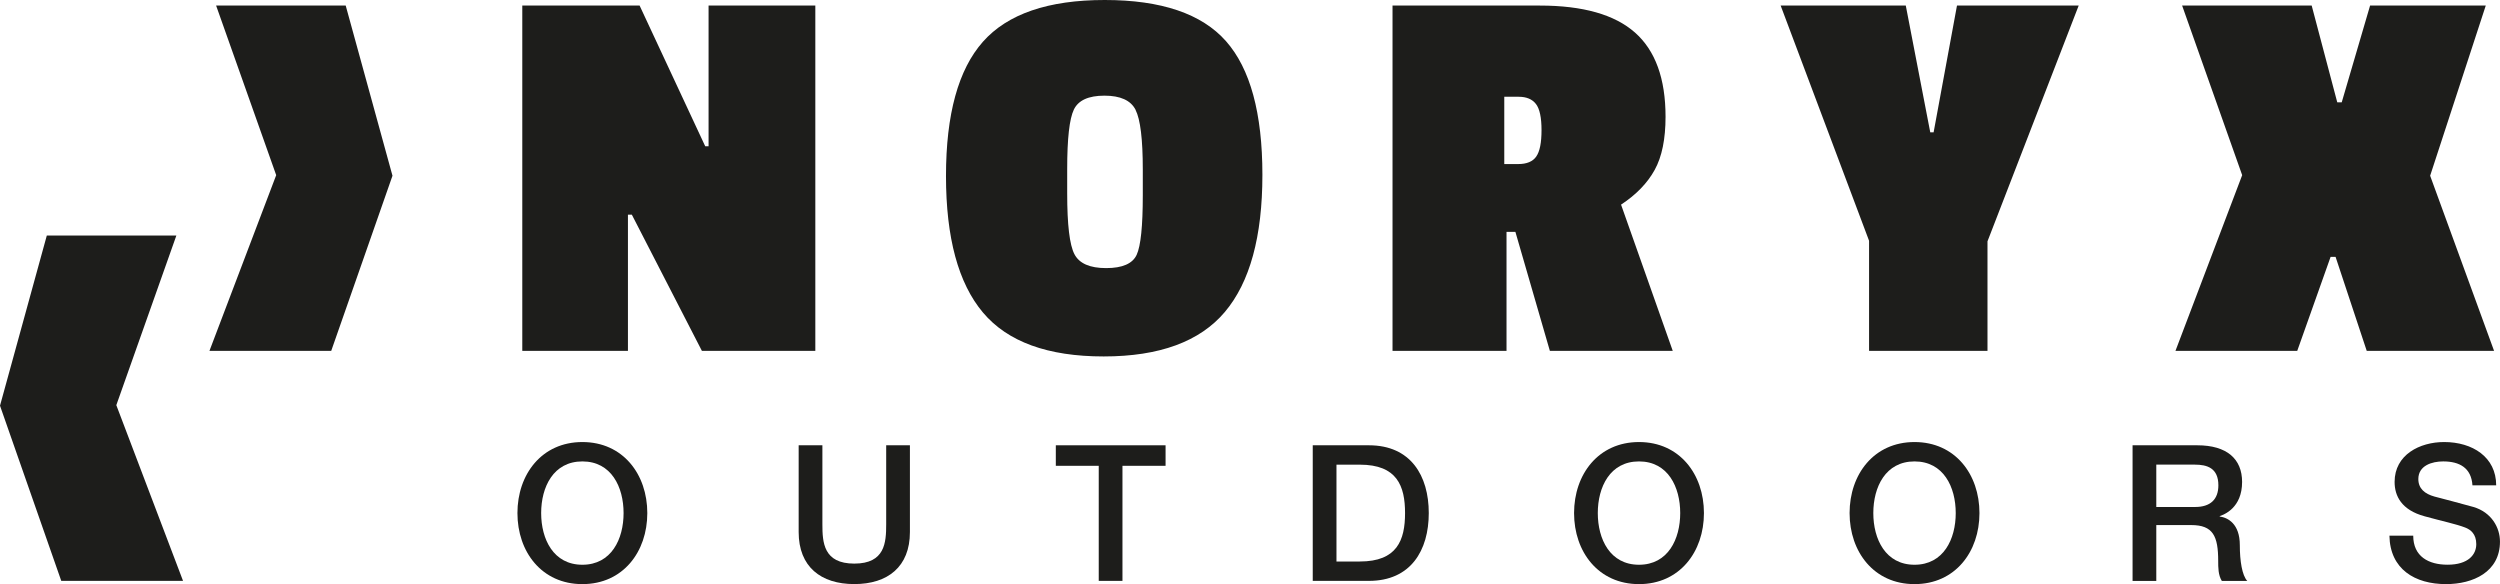 <svg viewBox="0 0 700.67 163.7" xmlns="http://www.w3.org/2000/svg" id="Ebene_1">
  <defs>
    <style>
      .cls-1 {
        fill: #1d1d1b;
      }
    </style>
  </defs>
  <path d="M228.51,98.34h-31.79l-19.64-38.18h-1.09v38.18h-29.61V1.56h32.88l18.39,39.43h.94V1.56h29.92v96.78Z" class="cls-1"></path>
  <path d="M265.13,49.33c0-17.3,3.45-29.84,10.36-37.64,6.91-7.79,18.29-11.69,34.13-11.69s27.17,3.84,33.98,11.53c6.8,7.69,10.21,20.18,10.21,37.48s-3.51,30.11-10.52,38.42c-7.01,8.31-18.34,12.47-33.98,12.47s-26.91-4.1-33.82-12.31c-6.91-8.21-10.36-20.96-10.36-38.26ZM318.27,30.78c-1.35-2.65-4.26-3.97-8.73-3.97s-7.32,1.3-8.57,3.9c-1.25,2.6-1.87,8.16-1.87,16.68v6.86c0,8.73.67,14.39,2.03,16.99,1.35,2.6,4.31,3.9,8.88,3.9s7.43-1.25,8.57-3.74c1.14-2.49,1.71-8.05,1.71-16.68v-7.17c0-8.52-.68-14.1-2.03-16.75Z" class="cls-1"></path>
  <path d="M466.8,32.73c0,6.23-1.01,11.2-3.04,14.88-2.03,3.69-5.17,6.94-9.43,9.74l14.49,40.99h-34.44l-9.66-33.35h-2.49v33.35h-31.95V1.56h41.3c12.05,0,20.94,2.52,26.65,7.56,5.71,5.04,8.57,12.91,8.57,23.61ZM430.56,43.87c.99-1.4,1.48-3.87,1.48-7.4s-.52-5.97-1.56-7.32c-1.04-1.35-2.65-2.03-4.83-2.03h-4.05v18.86h3.9c2.39,0,4.08-.7,5.06-2.1Z" class="cls-1"></path>
  <path d="M582.59,1.56l-25.56,66.08v30.7h-33.19v-30.86L499.06,1.56h35.07l6.86,35.53h.94l6.55-35.53h34.13Z" class="cls-1"></path>
  <path d="M699.01,98.34h-35.69l-8.73-26.34h-1.4l-9.35,26.34h-34.13l18.7-49.25-16.83-47.53h36.31l7.17,27.12h1.25l7.95-27.12h32.42l-15.59,47.69,17.92,49.09Z" class="cls-1"></path>
  <polygon points="110 49.25 96.89 1.56 60.57 1.56 77.41 49.09 58.7 98.34 92.83 98.34 110 49.25" class="cls-1"></polygon>
  <polygon points="13.12 66.01 0 113.7 17.17 162.8 51.3 162.8 32.6 113.55 49.43 66.01 13.12 66.01" class="cls-1"></polygon>
  <g>
    <path d="M181.42,143.8c0,10.86-6.81,19.91-18.2,19.91s-18.2-9.05-18.2-19.91,6.81-19.91,18.2-19.91,18.2,9.05,18.2,19.91ZM151.67,143.8c0,7.29,3.41,14.48,11.55,14.48s11.55-7.19,11.55-14.48-3.41-14.48-11.55-14.48-11.55,7.19-11.55,14.48Z" class="cls-1"></path>
    <path d="M223.84,124.8h6.65v22.14c0,5.11.32,11.02,8.94,11.02s8.94-5.91,8.94-11.02v-22.14h6.65v24.32c0,9.74-6.23,14.58-15.59,14.58s-15.59-4.84-15.59-14.58v-24.32Z" class="cls-1"></path>
    <path d="M295.91,124.8h30.76v5.75h-12.08v32.25h-6.65v-32.25h-12.03v-5.75Z" class="cls-1"></path>
    <path d="M367.92,124.8h15.75c11.71,0,16.77,8.52,16.77,19s-5.06,19-16.77,19h-15.75v-38ZM374.57,157.37h6.55c10.43,0,12.67-5.96,12.67-13.57s-2.24-13.57-12.67-13.57h-6.55v27.14Z" class="cls-1"></path>
    <path d="M477.56,143.8c0,10.86-6.81,19.91-18.2,19.91s-18.2-9.05-18.2-19.91,6.81-19.91,18.2-19.91,18.2,9.05,18.2,19.91ZM447.81,143.8c0,7.29,3.41,14.48,11.55,14.48s11.55-7.19,11.55-14.48-3.41-14.48-11.55-14.48-11.55,7.19-11.55,14.48Z" class="cls-1"></path>
    <path d="M554.78,143.8c0,10.86-6.81,19.91-18.2,19.91s-18.2-9.05-18.2-19.91,6.81-19.91,18.2-19.91,18.2,9.05,18.2,19.91ZM525.03,143.8c0,7.29,3.41,14.48,11.55,14.48s11.55-7.19,11.55-14.48-3.41-14.48-11.55-14.48-11.55,7.19-11.55,14.48Z" class="cls-1"></path>
    <path d="M597.68,124.8h18.15c8.3,0,12.56,3.83,12.56,10.27,0,7.29-5.06,9.16-6.28,9.58v.11c2.29.32,5.64,2.02,5.64,8.04,0,4.42.64,8.46,2.08,10.01h-7.13c-1.01-1.65-1.01-3.73-1.01-5.59,0-6.97-1.44-10.06-7.56-10.06h-9.79v15.65h-6.65v-38ZM604.34,142.09h10.91c4.2,0,6.49-2.08,6.49-6.07,0-4.84-3.14-5.8-6.6-5.8h-10.8v11.87Z" class="cls-1"></path>
    <path d="M676.35,150.13c0,5.85,4.31,8.14,9.63,8.14,5.85,0,8.04-2.87,8.04-5.75s-1.6-4.1-3.14-4.68c-2.66-1.01-6.12-1.7-11.34-3.14-6.49-1.76-8.41-5.7-8.41-9.63,0-7.61,7.03-11.18,13.89-11.18,7.93,0,14.58,4.2,14.58,12.14h-6.65c-.32-4.9-3.62-6.71-8.2-6.71-3.09,0-6.97,1.12-6.97,4.95,0,2.66,1.81,4.15,4.52,4.9.59.16,8.99,2.34,10.96,2.93,5,1.49,7.4,5.75,7.4,9.69,0,8.52-7.56,11.92-15.12,11.92-8.67,0-15.7-4.15-15.86-13.57h6.65Z" class="cls-1"></path>
  </g>
</svg>